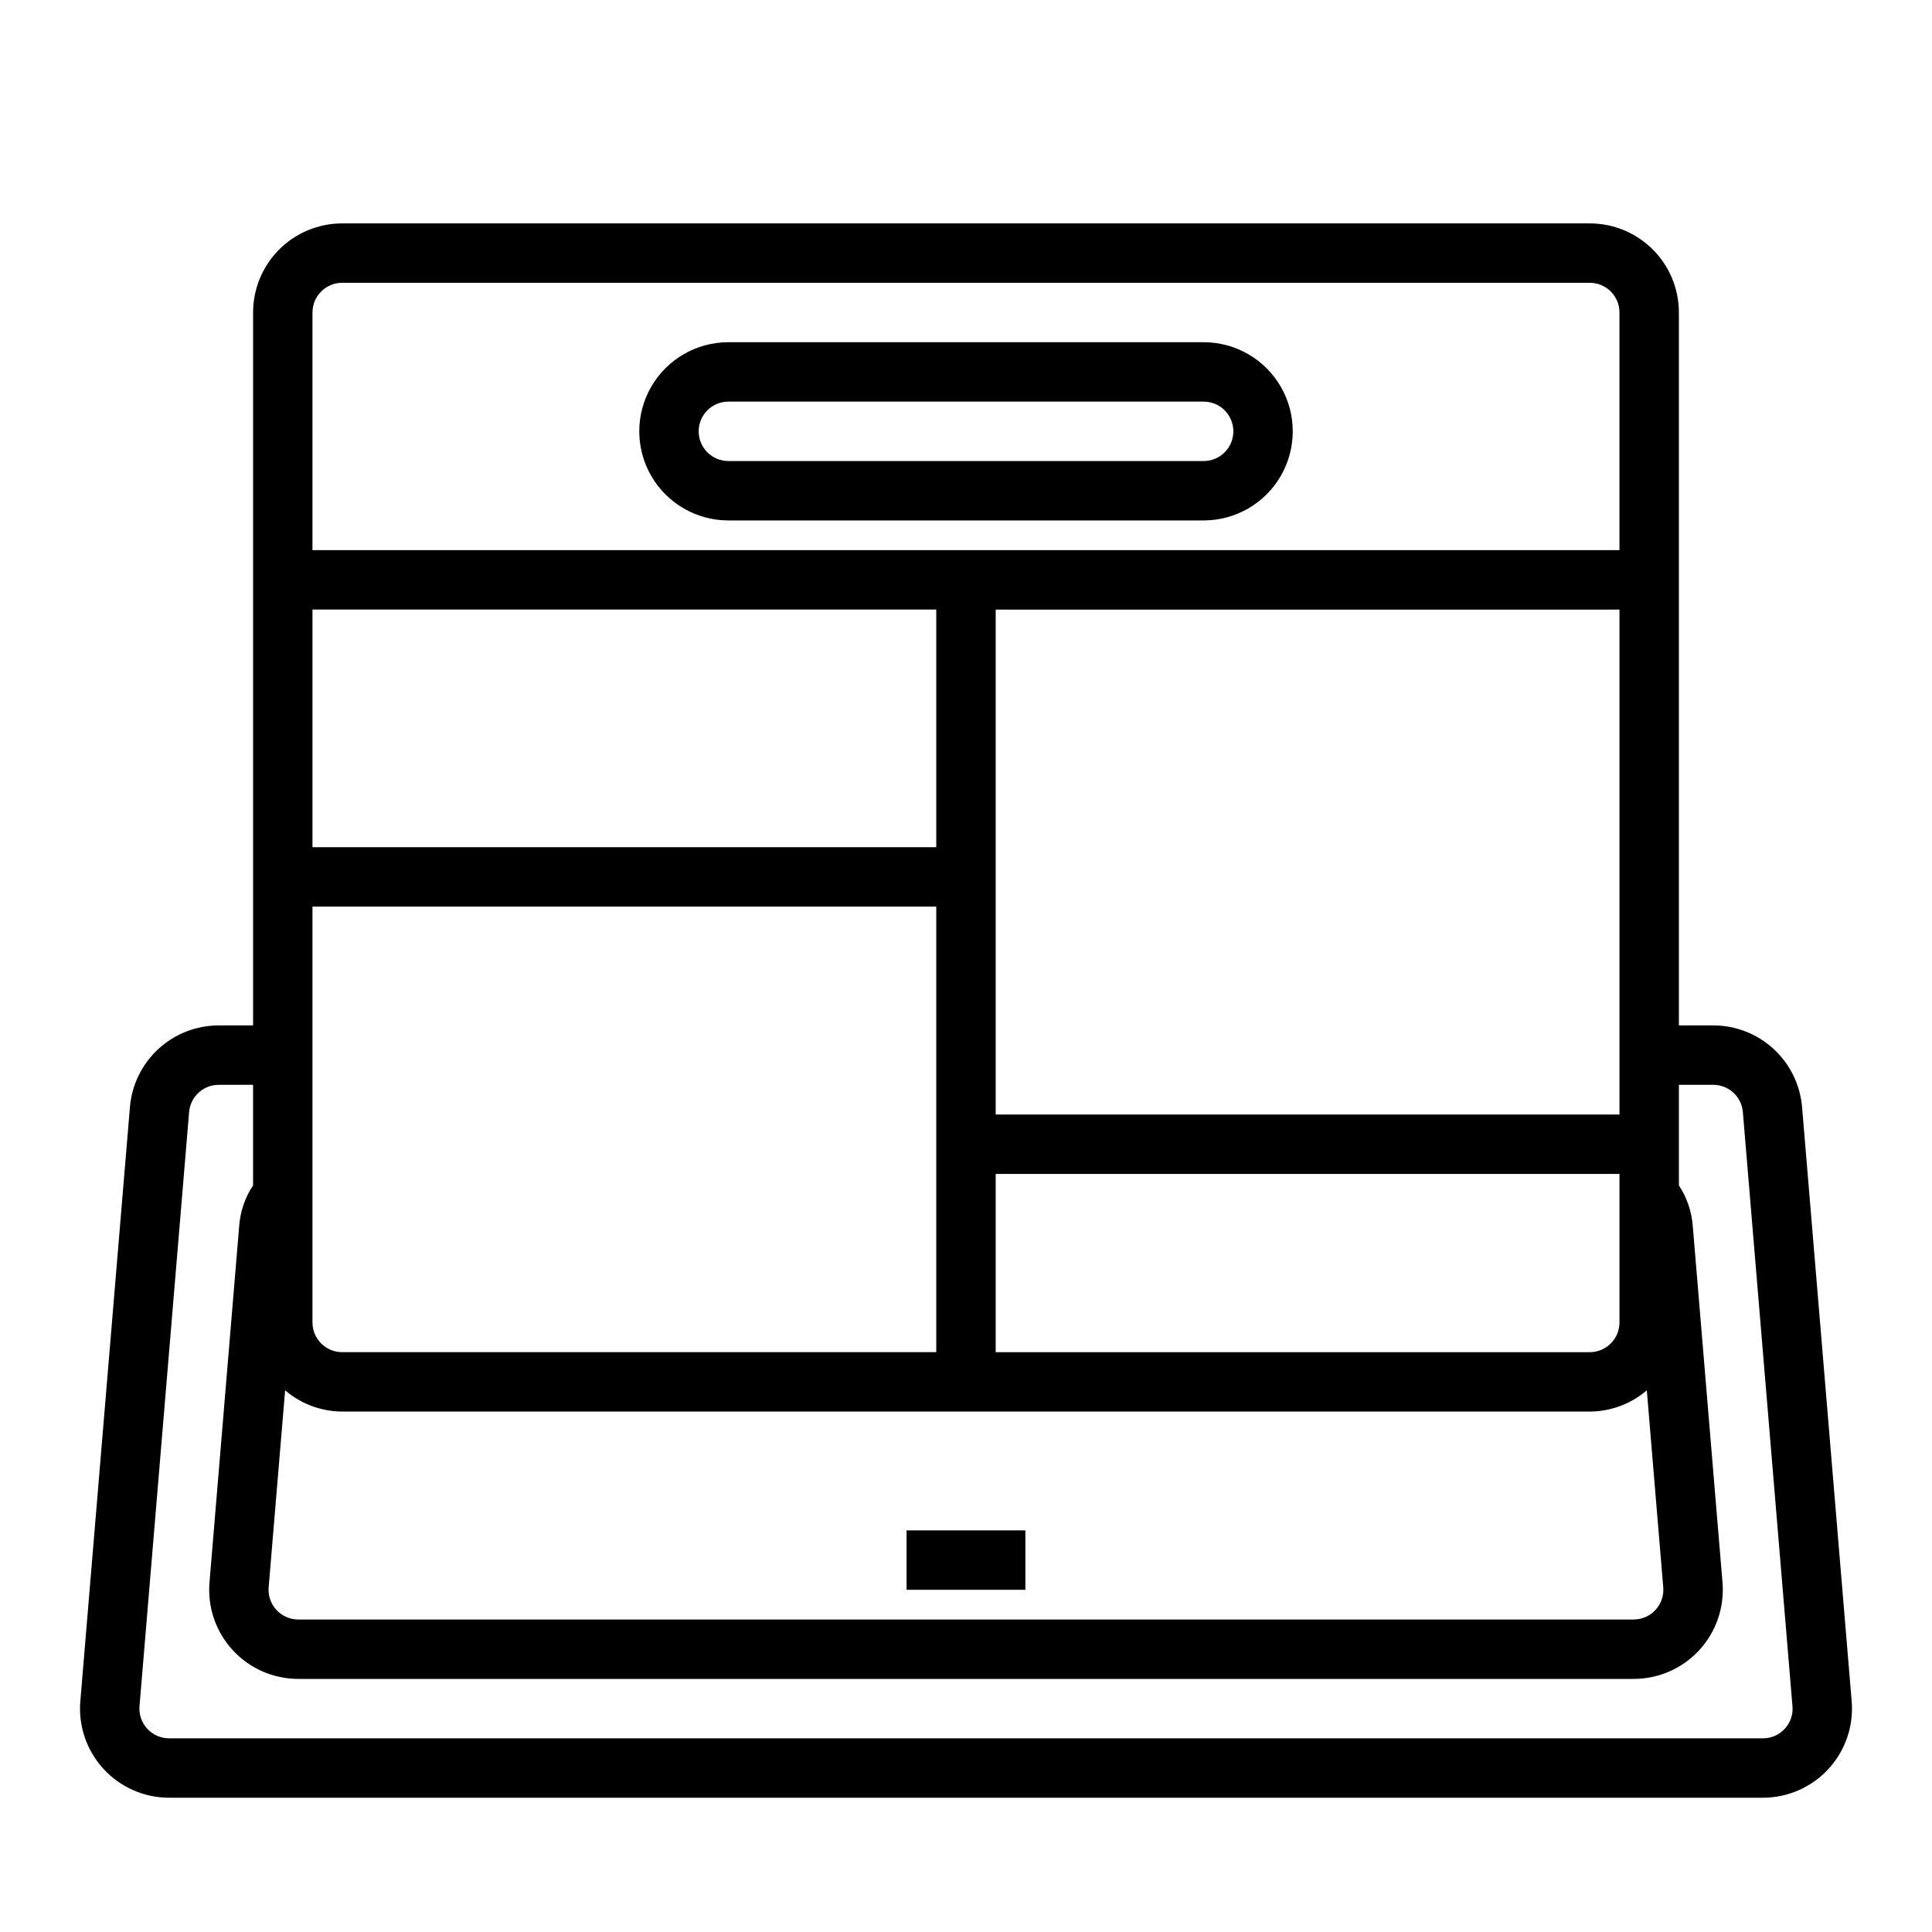 <?xml version="1.0" encoding="UTF-8"?>
<!-- Uploaded to: ICON Repo, www.svgrepo.com, Generator: ICON Repo Mixer Tools -->
<svg fill="#000000" width="800px" height="800px" version="1.1" viewBox="144 144 512 512" xmlns="http://www.w3.org/2000/svg">
 <g>
  <path d="m462.98 234.69h-125.95c-8.438 0-16.234 4.5-20.453 11.805-4.219 7.309-4.219 16.312 0 23.617 4.219 7.309 12.016 11.809 20.453 11.809h125.95c8.434 0 16.23-4.5 20.449-11.809 4.219-7.305 4.219-16.309 0-23.617-4.219-7.305-12.016-11.805-20.449-11.805zm0 31.488h-125.95c-4.348 0-7.875-3.527-7.875-7.875 0-4.348 3.527-7.871 7.875-7.871h125.95c4.348 0 7.871 3.523 7.871 7.871 0 4.348-3.523 7.875-7.871 7.875z"/>
  <path d="m384.25 549.57h31.488v15.742h-31.488z"/>
  <path d="m621.57 437.41c-0.492-5.902-3.18-11.402-7.535-15.414-4.356-4.016-10.059-6.246-15.98-6.25h-9.133v-188.93c0-6.262-2.488-12.27-6.914-16.699-4.43-4.426-10.438-6.914-16.699-6.914h-330.62c-6.266 0-12.273 2.488-16.699 6.914-4.43 4.43-6.918 10.438-6.918 16.699v188.93h-9.133c-5.914 0.008-11.609 2.231-15.961 6.234-4.356 4.008-7.047 9.496-7.543 15.391l-13.145 157.44h-0.004c-0.555 6.582 1.668 13.094 6.137 17.961 4.465 4.867 10.766 7.637 17.371 7.644h422.41c6.606-0.008 12.906-2.777 17.375-7.644 4.465-4.867 6.691-11.379 6.133-17.961zm-48.391 1.953h-165.31v-133.82h165.31zm-353.62 73.09c4.215 3.609 9.574 5.602 15.125 5.629h330.62c5.547-0.027 10.906-2.019 15.121-5.629l4.352 52.191c0.188 2.195-0.551 4.363-2.039 5.988-1.484 1.621-3.582 2.551-5.785 2.555h-353.93c-2.203-0.004-4.305-0.934-5.793-2.559-1.484-1.629-2.223-3.805-2.031-6zm353.62-17.988c0 2.09-0.828 4.094-2.305 5.566-1.477 1.477-3.481 2.309-5.566 2.309h-157.44v-47.234h165.31zm-346.37-267.65c0-4.348 3.527-7.871 7.875-7.871h330.62c2.086 0 4.09 0.828 5.566 2.305 1.477 1.477 2.305 3.481 2.305 5.566v62.977h-346.37zm0 78.719 165.31 0.004v62.977h-165.31zm165.31 78.723v118.08h-157.44c-4.348 0-7.875-3.527-7.875-7.875v-110.21zm224.86 217.88c-1.48 1.629-3.582 2.547-5.781 2.535h-422.41c-2.203-0.008-4.301-0.938-5.789-2.562-1.484-1.625-2.219-3.801-2.027-5.996l13.145-157.44c0.355-4.055 3.746-7.172 7.816-7.184h9.133v26.648-0.004c-2.125 3.199-3.391 6.894-3.676 10.723l-7.871 94.465c-0.559 6.582 1.668 13.098 6.137 17.965 4.465 4.863 10.77 7.637 17.375 7.641h353.93c6.606-0.004 12.91-2.777 17.379-7.641 4.469-4.867 6.691-11.383 6.137-17.965l-7.871-94.363h-0.004c-0.277-3.863-1.543-7.59-3.676-10.824v-26.645h9.133c4.074 0.012 7.461 3.129 7.816 7.184l13.145 157.44h0.004c0.211 2.207-0.531 4.398-2.039 6.023z"/>
 </g>
</svg>